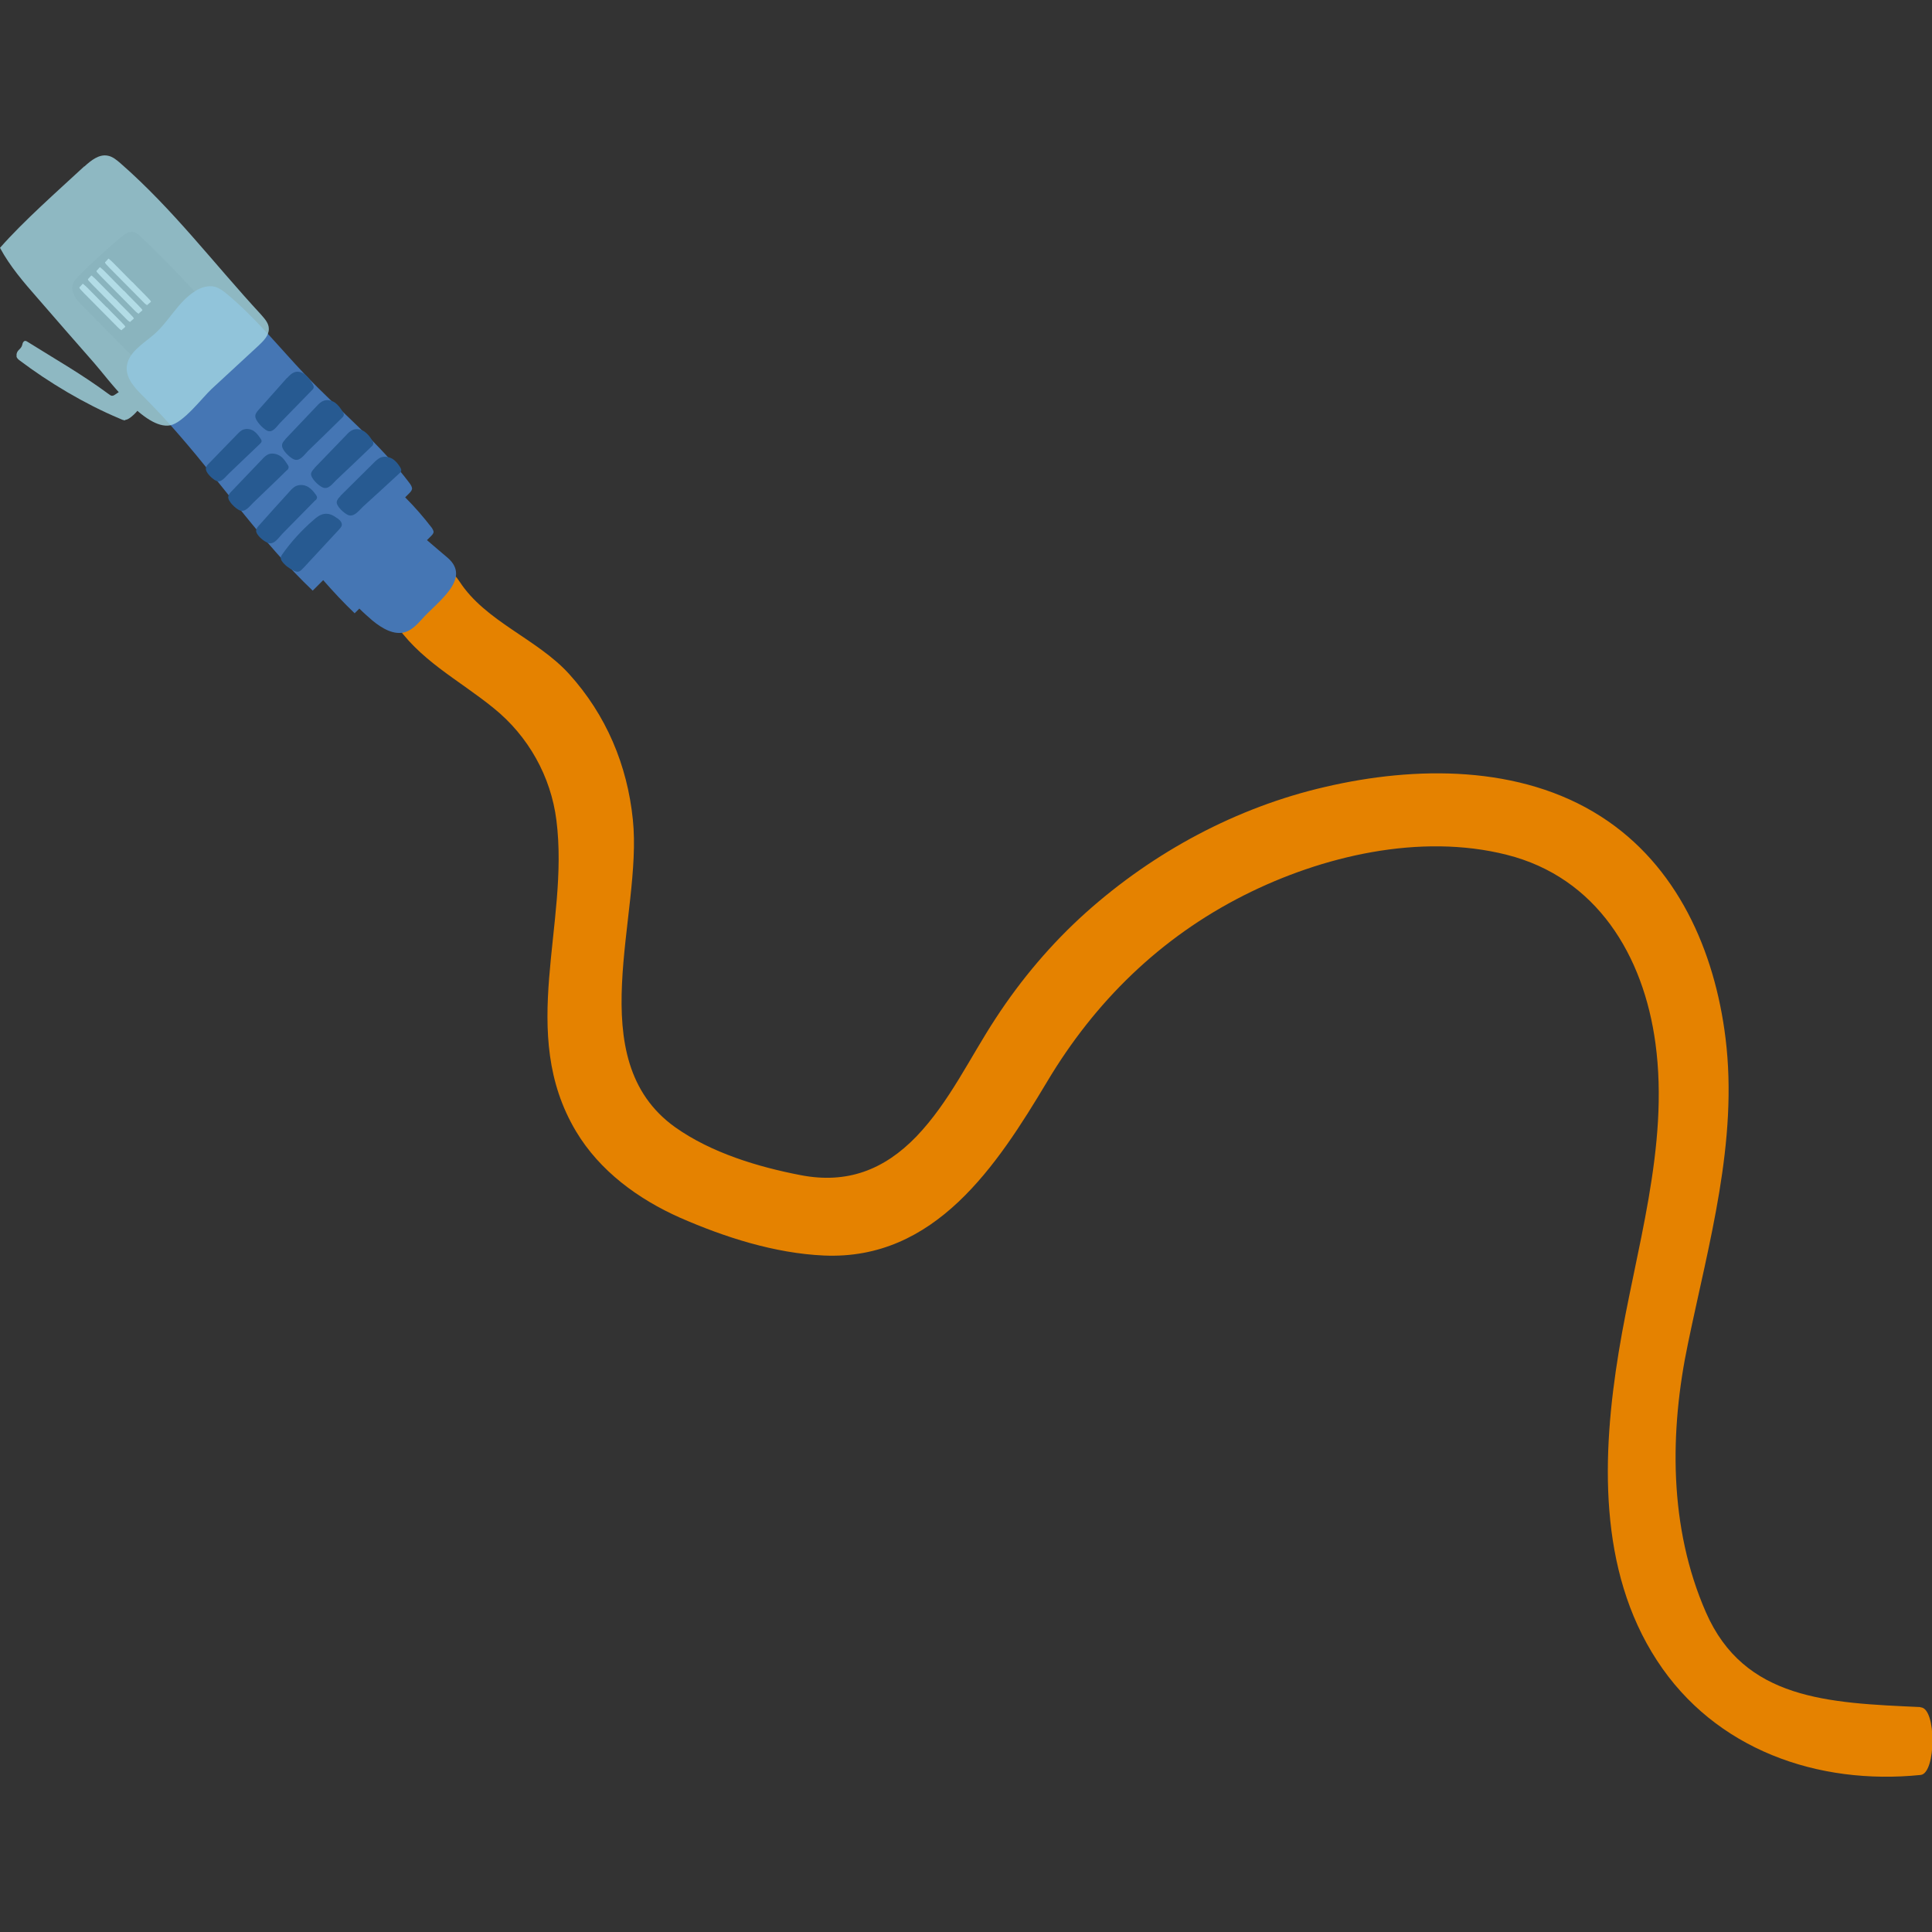 <?xml version="1.0" encoding="UTF-8"?>
<svg id="Layer_1" xmlns="http://www.w3.org/2000/svg" width="70" height="70" viewBox="0 0 70 70">
  <rect x="0" y="0" width="70" height="70" fill="#333333" stroke="none"/>
  <defs>
    <style>
      .cls-1 {
        opacity: .81;
      }

      .cls-2 {
        fill: #f6f6f6;
      }

      .cls-3 {
        fill: #e58200;
      }

      .cls-4 {
        fill: #4576b4;
      }

      .cls-5 {
        fill: #212121;
      }

      .cls-6 {
        fill: #275a91;
      }

      .cls-7 {
        fill: #a3d6e3;
      }
    </style>
  </defs>
  <path class="cls-3" d="M69.57,61.85c-3.33-.15-6.37-.26-7.76-3.43-1.35-3.08-1.32-6.56-.65-9.75.75-3.63,1.82-7.31,1.36-11.05-.39-3.17-1.75-6.27-4.52-8.04-2.92-1.87-6.72-1.83-9.98-1.07-3.22.74-6.22,2.36-8.67,4.55-1.25,1.12-2.35,2.42-3.27,3.83-.94,1.43-1.68,3.04-2.88,4.29-1.17,1.21-2.51,1.72-4.18,1.4-1.56-.3-3.25-.81-4.56-1.74-3.45-2.47-1.17-7.68-1.53-11.14-.2-1.98-.97-3.8-2.31-5.28-1.15-1.27-3.03-1.9-3.97-3.35-.97-1.5-3.39-.1-2.41,1.41.93,1.44,2.36,2.13,3.65,3.18,1.25,1.01,2.07,2.47,2.27,4.06.48,3.79-1.42,7.7.71,11.27.86,1.44,2.26,2.46,3.77,3.13,1.62.71,3.43,1.29,5.21,1.37,4.03.18,6.27-3.26,8.09-6.3,1.73-2.9,4.1-5.22,7.13-6.75,2.83-1.43,6.39-2.26,9.52-1.47,3.26.82,4.96,3.65,5.39,6.83.51,3.76-.73,7.51-1.33,11.18-.61,3.72-.76,7.9,1.39,11.19,2.1,3.22,5.82,4.52,9.55,4.14.56-.06.58-2.42,0-2.45Z"/>
  <g>
    <path class="cls-5" d="M8.24,11.92c-.99-1.18-2.04-2.3-3.16-3.36-.07-.07-.16-.14-.26-.16-.06,0-.13,0-.19.03-.13.06-.23.15-.34.24-.49.43-.99.87-1.45,1.34-.07.08-.15.16-.19.26-.06.15-.02.31.05.45.07.14.18.25.29.36.74.75,1.48,1.5,2.22,2.25.37.37.73.74,1.14,1.06.03.02.07.05.11.06.03,0,.07,0,.1-.01.2-.05.37-.17.53-.29.35-.25.68-.51,1.01-.77.16-.13.32-.26.43-.43.09-.13.24-.41.16-.57-.04-.07-.17-.13-.23-.19-.09-.08-.17-.18-.25-.28Z"/>
    <path class="cls-2" d="M3.87,11.14c-.24-.25-.44-.44-.68-.69-.03-.03-.11-.11-.14-.13-.05-.05-.06-.04-.06-.03-.03.04-.05.05-.09.1-.01.02-.03,0-.02.04,0,.01.01.03.04.06.05.06.2.21.28.29.36.36.7.71,1.05,1.06.03.03.05.05.07.07.06.05.08.06.09.05.03-.04.06-.05.1-.09,0,0,.01-.01.02-.02,0,0,.03,0-.02-.06-.04-.05-.26-.27-.32-.33-.11-.11-.22-.22-.32-.33Z"/>
    <path class="cls-2" d="M4.18,10.84c-.24-.25-.44-.44-.68-.69-.03-.03-.11-.11-.14-.13-.05-.05-.06-.04-.06-.03-.03.04-.05.05-.09.1-.01.02-.03,0-.02.04,0,.01.01.03.04.06.05.06.2.21.28.29.36.36.7.71,1.05,1.06.03.03.05.05.07.07.06.05.08.06.09.05.03-.04.06-.05.1-.09,0,0,.01-.01.02-.02,0,0,.03,0-.02-.06-.04-.05-.26-.27-.32-.33-.11-.11-.22-.22-.32-.33Z"/>
    <path class="cls-2" d="M4.49,10.54c-.24-.25-.44-.44-.68-.69-.03-.03-.11-.11-.14-.13-.05-.05-.06-.04-.06-.03-.03.04-.05.05-.09.1-.01.02-.03,0-.02.04,0,.01.01.03.04.06.05.06.2.21.28.29.36.36.7.71,1.05,1.06.03.03.05.05.07.07.06.05.08.06.09.05.03-.04.06-.05.1-.09,0,0,.01-.01.02-.02,0,0,.03,0-.02-.06-.04-.05-.26-.27-.32-.33-.11-.11-.22-.22-.32-.33Z"/>
    <path class="cls-2" d="M4.8,10.23c-.24-.25-.44-.44-.68-.69-.03-.03-.11-.11-.14-.13-.05-.05-.06-.04-.06-.03-.03.04-.05.05-.09.1-.01.02-.03,0-.02.04,0,.01.01.03.04.06.05.06.2.21.28.29.36.36.7.71,1.05,1.06.03.03.05.05.07.07.06.05.08.06.09.05.03-.04.06-.05.1-.09,0,0,.01-.01.02-.02,0,0,.03,0-.02-.06-.04-.05-.26-.27-.32-.33-.11-.11-.22-.22-.32-.33Z"/>
  </g>
  <g>
    <path class="cls-4" d="M7.07,10.55c-.61.38-.94,1.08-1.47,1.55-.41.36-.99.68-1.01,1.23-.01.4.3.73.58,1.01.46.46.9.93,1.32,1.42,1.63,1.87,3.04,3.93,4.84,5.64.13-.13.25-.25.38-.38.36.41.74.82,1.14,1.2.06-.06.11-.11.17-.17.15.15.31.29.47.43.34.28.78.55,1.2.42.24-.08.43-.28.6-.47.56-.63,1.81-1.46.93-2.22-.23-.2-.49-.41-.75-.64.05-.05.1-.1.16-.16.04-.04.07-.08.08-.13,0-.05-.03-.1-.06-.15-.3-.39-.62-.76-.97-1.11.05-.05.1-.1.15-.15.05-.05.09-.1.1-.16,0-.07-.04-.13-.08-.19-1.09-1.46-2.53-2.62-3.79-3.94-.94-.99-1.79-2.06-2.84-2.93-.13-.11-.27-.21-.43-.26-.24-.06-.5.02-.71.15Z"/>
    <g>
      <path class="cls-6" d="M12.22,18.78c-.13-.1-.29-.19-.47-.16-.15.02-.28.12-.39.22-.43.37-.81.79-1.13,1.24-.03.04-.05.08-.06.12,0,.05.02.1.05.14.1.14.26.26.43.34.17.08.23.02.37-.13.42-.45.84-.91,1.26-1.36.04-.04.08-.09.1-.14.03-.11-.06-.2-.15-.27Z"/>
      <path class="cls-6" d="M11.43,18.13s.04-.04.05-.07c.02-.05-.01-.1-.04-.14-.08-.11-.16-.21-.28-.28-.12-.07-.27-.09-.41-.04-.11.04-.19.13-.26.21-.36.4-.73.8-1.09,1.21-.06.06-.11.13-.12.2-.01.16.28.4.43.45.22.08.38-.18.51-.32.4-.41.81-.82,1.21-1.23Z"/>
      <path class="cls-6" d="M10.4,17.04s.04-.04.05-.07c.02-.05,0-.1-.04-.15-.07-.11-.15-.23-.26-.3s-.26-.11-.4-.07c-.11.04-.19.12-.26.2-.37.38-.73.77-1.1,1.15-.06.06-.11.12-.12.2-.02.16.27.43.41.49.21.09.37-.16.51-.29.4-.39.81-.77,1.21-1.17Z"/>
      <path class="cls-6" d="M9.42,16.08s.04-.04.05-.06c.02-.05,0-.09-.03-.13-.07-.1-.14-.2-.24-.27-.1-.07-.24-.1-.37-.06-.1.03-.17.11-.24.18-.34.35-.68.7-1.02,1.05-.05.05-.11.11-.11.18-.02.15.24.39.37.45.19.09.34-.15.47-.27.37-.36.75-.71,1.12-1.07Z"/>
      <path class="cls-6" d="M12.33,17.98c-.06.06-.12.13-.13.2-.02.16.27.42.41.48.22.09.4-.17.55-.31.44-.4.88-.8,1.31-1.2.02-.02.05-.04.06-.07.02-.05,0-.1-.03-.15-.07-.11-.15-.22-.27-.3-.12-.07-.27-.11-.42-.06-.11.04-.2.13-.28.21-.4.39-.79.79-1.19,1.18Z"/>
      <path class="cls-6" d="M11.4,16.96c-.06.06-.12.13-.13.2-.02.16.27.44.42.5.22.1.38-.17.53-.3.42-.4.84-.79,1.25-1.19.02-.02.04-.04.05-.07.02-.05,0-.1-.04-.15-.07-.12-.16-.23-.27-.31-.12-.08-.27-.12-.41-.07-.11.04-.19.12-.27.21-.38.39-.76.79-1.14,1.18Z"/>
      <path class="cls-6" d="M10.34,15.92c-.06.06-.12.13-.12.21-.02.17.28.45.42.51.22.1.38-.16.52-.3.41-.4.83-.8,1.24-1.21.02-.02.04-.04.05-.07.02-.05,0-.11-.04-.15-.07-.12-.16-.24-.27-.32-.12-.08-.27-.12-.41-.07-.11.04-.19.12-.27.21-.38.4-.75.79-1.13,1.19Z"/>
      <path class="cls-6" d="M10.4,13.69c-.35.39-.69.78-1.04,1.17-.05.06-.11.13-.11.21-.01.17.28.46.42.53.21.11.36-.16.49-.29.38-.39.77-.79,1.15-1.18.02-.02.04-.04.05-.07.02-.05-.01-.11-.04-.16-.07-.12-.16-.24-.27-.33-.11-.09-.26-.13-.39-.08-.1.04-.18.12-.25.2Z"/>
    </g>
  </g>
  <g class="cls-1">
    <path class="cls-7" d="M3.05,6.03c-.95.88-2.21,1.99-3.05,2.95.36.67.86,1.25,1.36,1.82.68.78,1.36,1.57,2.05,2.35.51.58,1.84,2.44,2.76,2.26.48-.1,1.15-.99,1.5-1.32.57-.52,1.13-1.05,1.7-1.57.18-.17.38-.37.37-.61,0-.2-.15-.36-.28-.51-1.72-1.86-3.18-3.81-5.09-5.48-.14-.12-.29-.25-.47-.28-.31-.06-.6.17-.84.39Z"/>
    <path class="cls-7" d="M4.54,15.23c-.08,0-.15-.04-.22-.07-1.24-.52-2.55-1.3-3.62-2.11-.04-.03-.08-.07-.1-.12,0-.03,0-.06,0-.1.03-.17.17-.17.21-.35.01-.06.04-.12.1-.13.03,0,.05.01.08.03,1.04.65,1.96,1.17,2.95,1.9.04.03.08.06.12.06.05,0,.09-.03.12-.05.11-.08.23-.15.34-.23.03-.02.06-.04.1-.04.04,0,.07.04.09.07.1.14.45.49.38.64-.07.14-.4.49-.55.48Z"/>
  </g>
</svg>